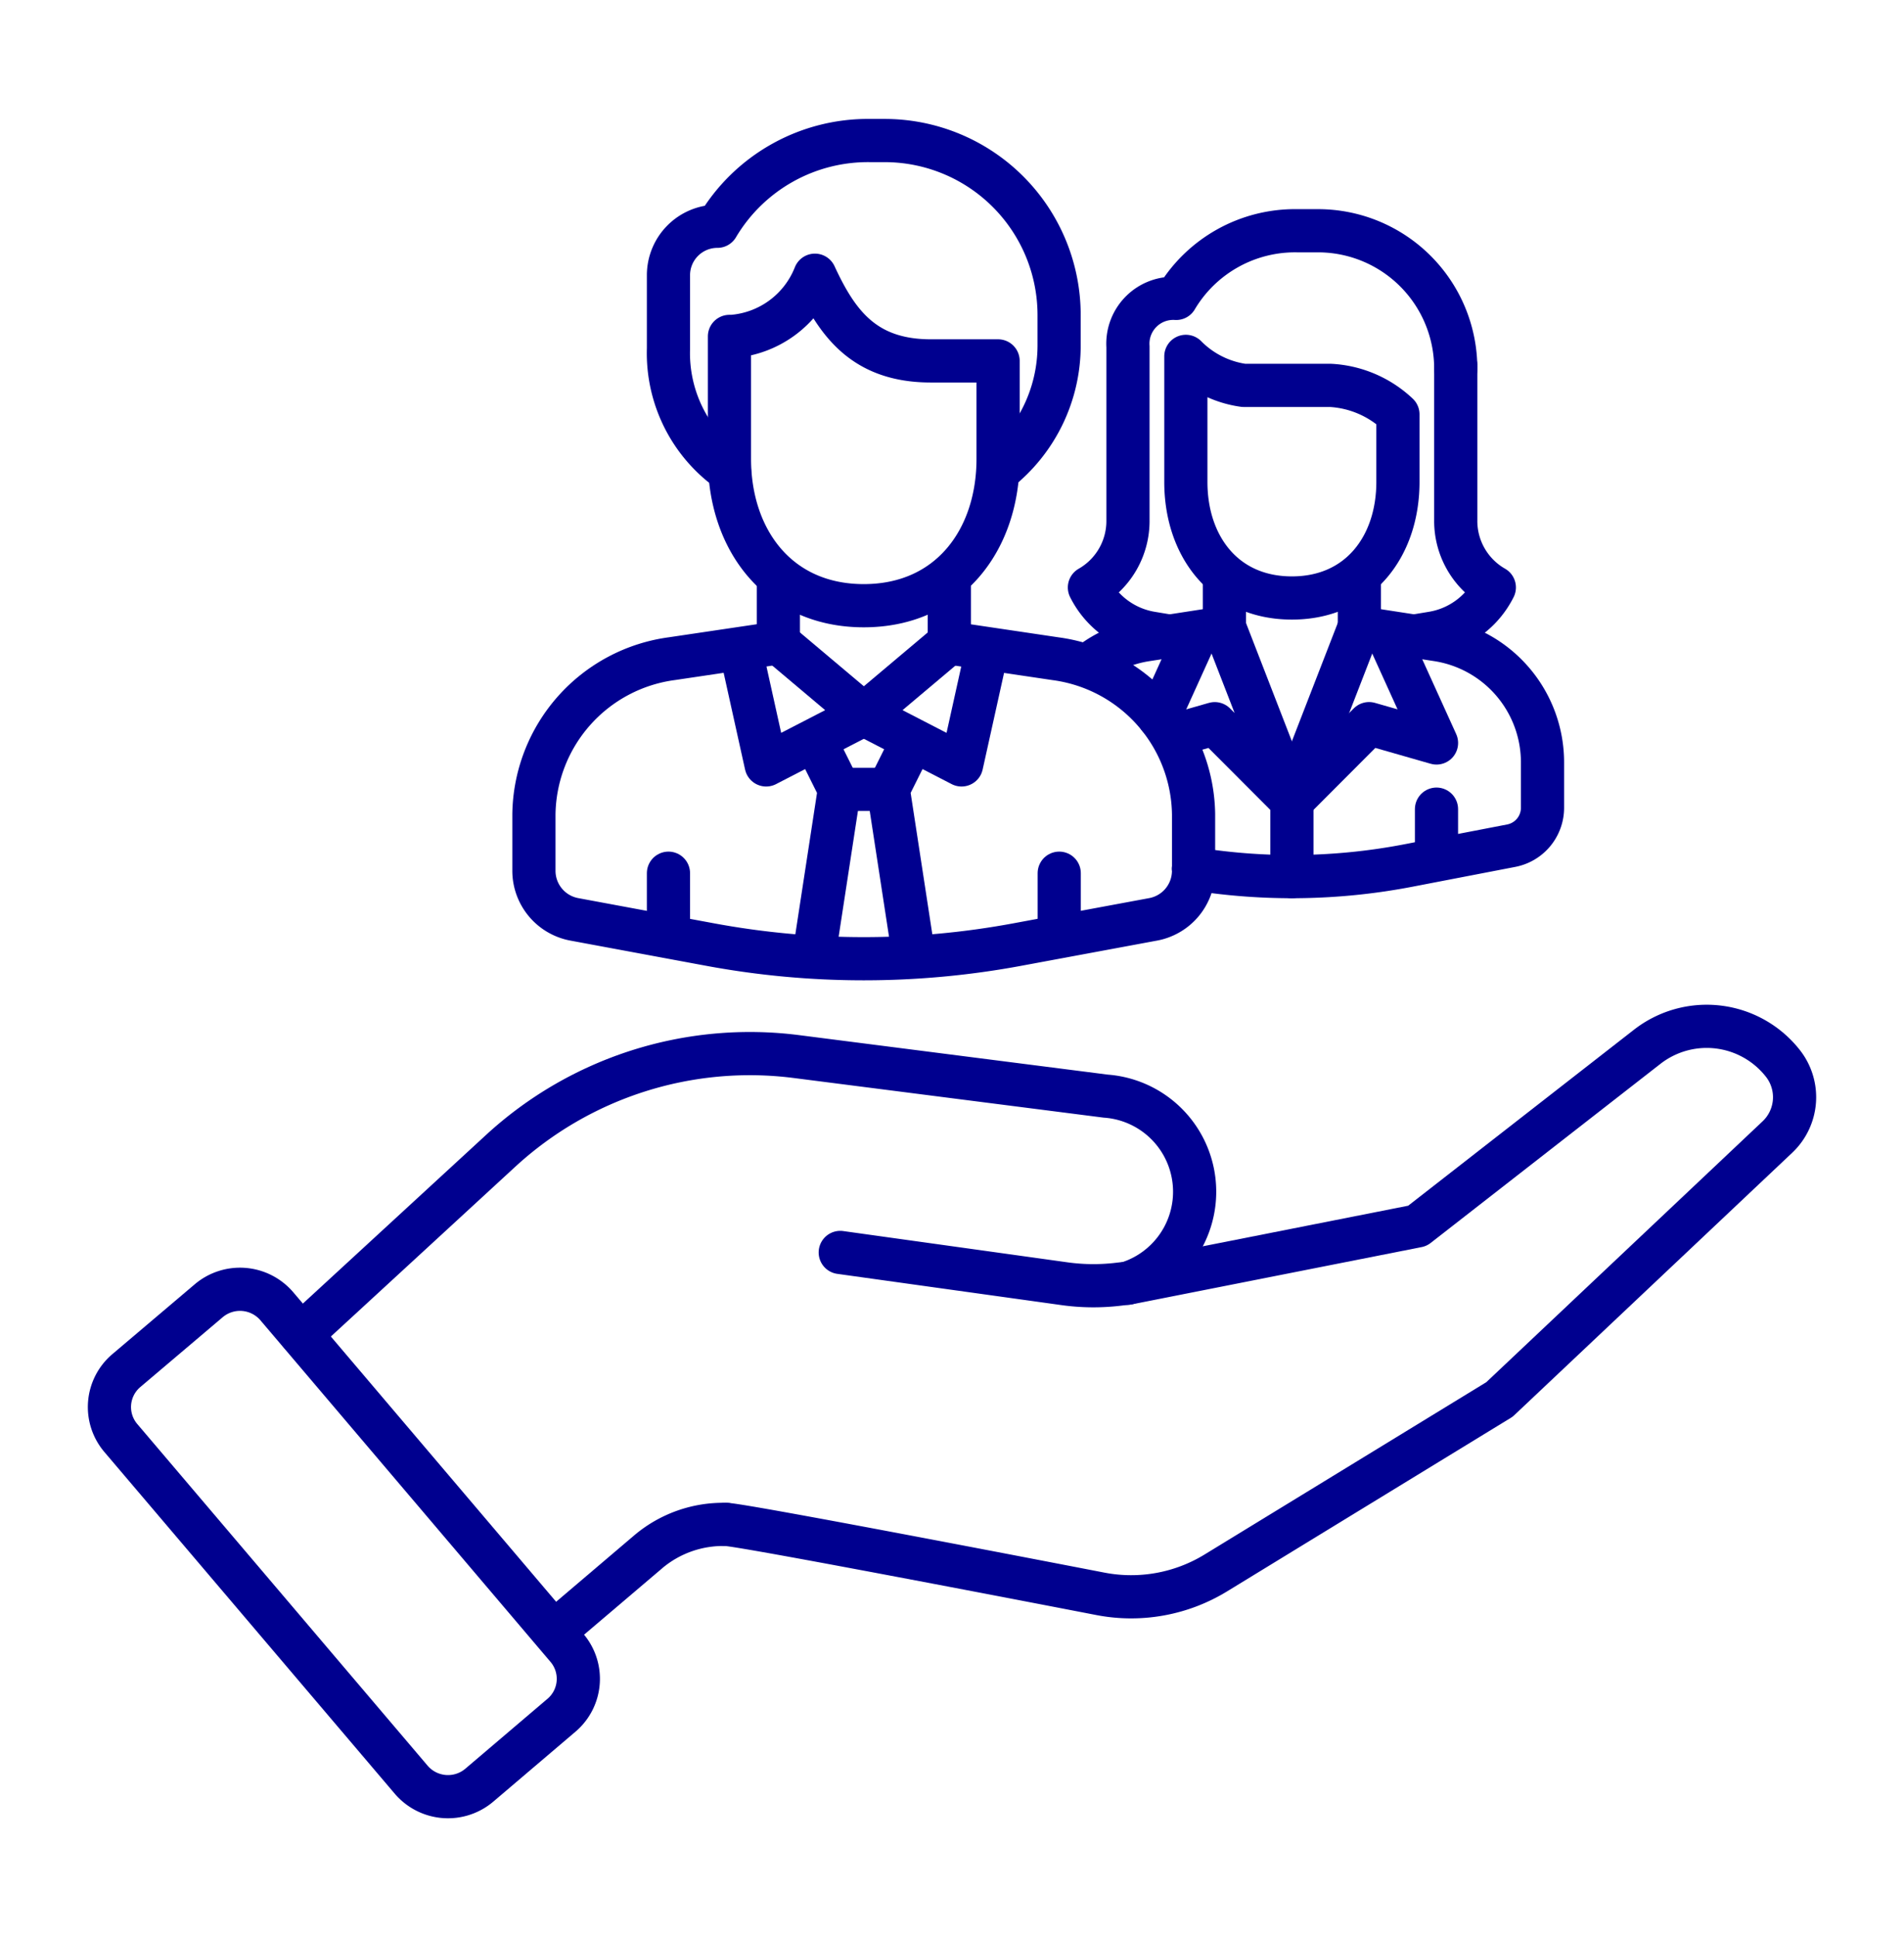 <svg id="Component_108_1" data-name="Component 108 – 1" xmlns="http://www.w3.org/2000/svg" xmlns:xlink="http://www.w3.org/1999/xlink" width="66.144" height="67.263" viewBox="0 0 66.144 67.263">
  <defs>
    <clipPath id="clip-path">
      <rect id="Rectangle_9917" data-name="Rectangle 9917" width="66.144" height="67.263" transform="translate(0 0)" fill="none" stroke="#707070" stroke-width="1.5"/>
    </clipPath>
  </defs>
  <g id="Group_9219" data-name="Group 9219" clip-path="url(#clip-path)">
    <path id="Path_13964" data-name="Path 13964" d="M31.3,63.147l7.793,1.086a7.291,7.291,0,0,0,1.847.02l.342-.04a3.328,3.328,0,0,0-.76-6.494L29.783,56.346a12.785,12.785,0,0,0-10.275,3.268l-6.5,5.981-.475.355" transform="translate(-2.11 -19.66)" fill="none" stroke="#00008f" stroke-linecap="round" stroke-linejoin="round" stroke-width="1.5"/>
    <path id="Path_13965" data-name="Path 13965" d="M38.313,71.886c.569,0,13.03,2.414,13.03,2.414a5.637,5.637,0,0,0,3.988-.728l9.856-6.025,9.652-9.109a1.9,1.9,0,0,0,.2-2.551,3.364,3.364,0,0,0-4.719-.586l-7.984,6.22L52.268,63.51" transform="translate(-13.096 -18.956)" fill="none" stroke="#00008f" stroke-linecap="round" stroke-linejoin="round" stroke-width="1.5"/>
    <path id="Path_13966" data-name="Path 13966" d="M33.921,84.727a4.026,4.026,0,0,0-2.688.942l-3.227,2.743" transform="translate(-8.704 -31.797)" fill="none" stroke="#00008f" stroke-linecap="round" stroke-linejoin="round" stroke-width="1.5"/>
    <path id="Path_13967" data-name="Path 13967" d="M6.806,71.08A1.683,1.683,0,0,0,4.443,70.9L1.586,73.321A1.658,1.658,0,0,0,1.4,75.67L11.485,87.532a1.682,1.682,0,0,0,2.363.184L16.7,85.29a1.658,1.658,0,0,0,.185-2.348Z" transform="translate(2.804 -25.733)" fill="none" stroke="#00008f" stroke-linecap="round" stroke-linejoin="round" stroke-width="1.5"/>
    <path id="Path_13968" data-name="Path 13968" d="M68.166,15.065H71.18a3.7,3.7,0,0,1,2.344,1.006V18.42c0,2.224-1.339,4.027-3.683,4.027s-3.684-1.8-3.684-4.027V14.058A3.5,3.5,0,0,0,68.166,15.065Z" transform="translate(-24.961 -1.684)" fill="none" stroke="#00008f" stroke-linecap="round" stroke-linejoin="round" stroke-width="1.5"/>
    <path id="Path_13969" data-name="Path 13969" d="M73.046,11.247a4.785,4.785,0,0,0-4.78-4.79h-.732a4.8,4.8,0,0,0-4.2,2.349,1.576,1.576,0,0,0-1.675,1.677V16.5a2.659,2.659,0,0,1-1.339,2.343,2.942,2.942,0,0,0,2.147,1.585l.531.088" transform="translate(-22.474 1.555)" fill="none" stroke="#00008f" stroke-linecap="round" stroke-linejoin="round" stroke-width="1.5"/>
    <line id="Line_344" data-name="Line 344" y2="1.678" transform="translate(47.224 20.092)" fill="none" stroke="#00008f" stroke-linecap="round" stroke-linejoin="round" stroke-width="1.5"/>
    <line id="Line_345" data-name="Line 345" y2="1.678" transform="translate(42.536 20.092)" fill="none" stroke="#00008f" stroke-linecap="round" stroke-linejoin="round" stroke-width="1.5"/>
    <path id="Path_13970" data-name="Path 13970" d="M60.321,31.742a4.28,4.28,0,0,1,1.974-.848l2.714-.418" transform="translate(-22.474 -8.68)" fill="none" stroke="#00008f" stroke-linecap="round" stroke-linejoin="round" stroke-width="1.5"/>
    <path id="Path_13971" data-name="Path 13971" d="M72.382,30.476l2.714.418a4.309,4.309,0,0,1,3.648,4.262v1.569a1.341,1.341,0,0,1-1.086,1.318l-3.57.688a21.406,21.406,0,0,1-7.467.112" transform="translate(-25.158 -8.68)" fill="none" stroke="#00008f" stroke-linecap="round" stroke-linejoin="round" stroke-width="1.5"/>
    <line id="Line_346" data-name="Line 346" x1="2.344" y2="6.04" transform="translate(44.88 21.77)" fill="none" stroke="#00008f" stroke-linecap="round" stroke-linejoin="round" stroke-width="1.5"/>
    <path id="Path_13972" data-name="Path 13972" d="M75.924,31.015,77.6,34.707l-2.344-.671-2.679,2.683" transform="translate(-27.696 -8.91)" fill="none" stroke="#00008f" stroke-linecap="round" stroke-linejoin="round" stroke-width="1.5"/>
    <path id="Path_13973" data-name="Path 13973" d="M65.573,34.17l1.339-.383,2.679,2.683-2.344-6.04" transform="translate(-24.712 -8.66)" fill="none" stroke="#00008f" stroke-linecap="round" stroke-linejoin="round" stroke-width="1.5"/>
    <line id="Line_347" data-name="Line 347" x1="1.27" y2="2.799" transform="translate(40.261 22.106)" fill="none" stroke="#00008f" stroke-linecap="round" stroke-linejoin="round" stroke-width="1.5"/>
    <line id="Line_348" data-name="Line 348" y2="1.73" transform="translate(49.903 28.095)" fill="none" stroke="#00008f" stroke-linecap="round" stroke-linejoin="round" stroke-width="1.5"/>
    <line id="Line_349" data-name="Line 349" y2="2.678" transform="translate(44.88 27.76)" fill="none" stroke="#00008f" stroke-linecap="round" stroke-linejoin="round" stroke-width="1.5"/>
    <path id="Path_13974" data-name="Path 13974" d="M80.161,23.994l.532-.088a2.941,2.941,0,0,0,2.147-1.585A2.659,2.659,0,0,1,81.5,19.977V14.622" transform="translate(-30.928 -1.924)" fill="none" stroke="#00008f" stroke-linecap="round" stroke-linejoin="round" stroke-width="1.5"/>
    <path id="Path_13975" data-name="Path 13975" d="M38.62,11.273A3.371,3.371,0,0,0,41.5,9.148c.769,1.66,1.7,2.975,4.03,2.975h2.333v3.4c0,2.817-1.7,5.1-4.666,5.1s-4.666-2.283-4.666-5.1V11.273Z" transform="translate(-13.19 0.408)" fill="none" stroke="#00008f" stroke-linecap="round" stroke-linejoin="round" stroke-width="1.5"/>
    <path id="Path_13976" data-name="Path 13976" d="M36.958,12.477a5.011,5.011,0,0,1-2.121-4.251V5.676a1.7,1.7,0,0,1,1.7-1.7A6.08,6.08,0,0,1,41.854,1h.5a6.061,6.061,0,0,1,6.054,6.067V8.11a5.546,5.546,0,0,1-2.121,4.367" transform="translate(-11.615 3.88)" fill="none" stroke="#00008f" stroke-linecap="round" stroke-linejoin="round" stroke-width="1.5"/>
    <line id="Line_350" data-name="Line 350" y2="2.125" transform="translate(32.979 20.183)" fill="none" stroke="#00008f" stroke-linecap="round" stroke-linejoin="round" stroke-width="1.5"/>
    <line id="Line_351" data-name="Line 351" y2="2.125" transform="translate(27.04 20.183)" fill="none" stroke="#00008f" stroke-linecap="round" stroke-linejoin="round" stroke-width="1.5"/>
    <path id="Path_13977" data-name="Path 13977" d="M49.613,39.247v.094a1.717,1.717,0,0,1-1.43,1.669l-4.7.872a29.223,29.223,0,0,1-10.656,0l-4.7-.872a1.717,1.717,0,0,1-1.429-1.669V37.353a5.525,5.525,0,0,1,4.8-5.4l3.571-.53" transform="translate(-8.15 -9.084)" fill="none" stroke="#00008f" stroke-linecap="round" stroke-linejoin="round" stroke-width="1.5"/>
    <path id="Path_13978" data-name="Path 13978" d="M52.037,31.425l3.571.53a5.525,5.525,0,0,1,4.8,5.4v1.894" transform="translate(-18.944 -9.084)" fill="none" stroke="#00008f" stroke-linecap="round" stroke-linejoin="round" stroke-width="1.5"/>
    <path id="Path_13979" data-name="Path 13979" d="M40.545,31.368l2.969,2.5-3.393,1.751-.848-3.826" transform="translate(-13.505 -9.06)" fill="none" stroke="#00008f" stroke-linecap="round" stroke-linejoin="round" stroke-width="1.5"/>
    <path id="Path_13980" data-name="Path 13980" d="M50.906,31.793l-.848,3.826-3.394-1.751,2.97-2.5" transform="translate(-16.654 -9.06)" fill="none" stroke="#00008f" stroke-linecap="round" stroke-linejoin="round" stroke-width="1.5"/>
    <path id="Path_13981" data-name="Path 13981" d="M48.991,37.294l-.848,1.7.848,5.528" transform="translate(-17.285 -11.585)" fill="none" stroke="#00008f" stroke-linecap="round" stroke-linejoin="round" stroke-width="1.5"/>
    <path id="Path_13982" data-name="Path 13982" d="M43.707,37.294l.848,1.7-.848,5.528" transform="translate(-15.395 -11.585)" fill="none" stroke="#00008f" stroke-linecap="round" stroke-linejoin="round" stroke-width="1.5"/>
    <line id="Line_352" data-name="Line 352" x1="1.697" transform="translate(29.161 27.408)" fill="none" stroke="#00008f" stroke-linecap="round" stroke-linejoin="round" stroke-width="1.5"/>
    <line id="Line_353" data-name="Line 353" y2="2.192" transform="translate(36.797 30.319)" fill="none" stroke="#00008f" stroke-linecap="round" stroke-linejoin="round" stroke-width="1.5"/>
    <line id="Line_354" data-name="Line 354" y2="2.192" transform="translate(23.222 30.319)" fill="none" stroke="#00008f" stroke-linecap="round" stroke-linejoin="round" stroke-width="1.5"/>
  </g>
</svg>
